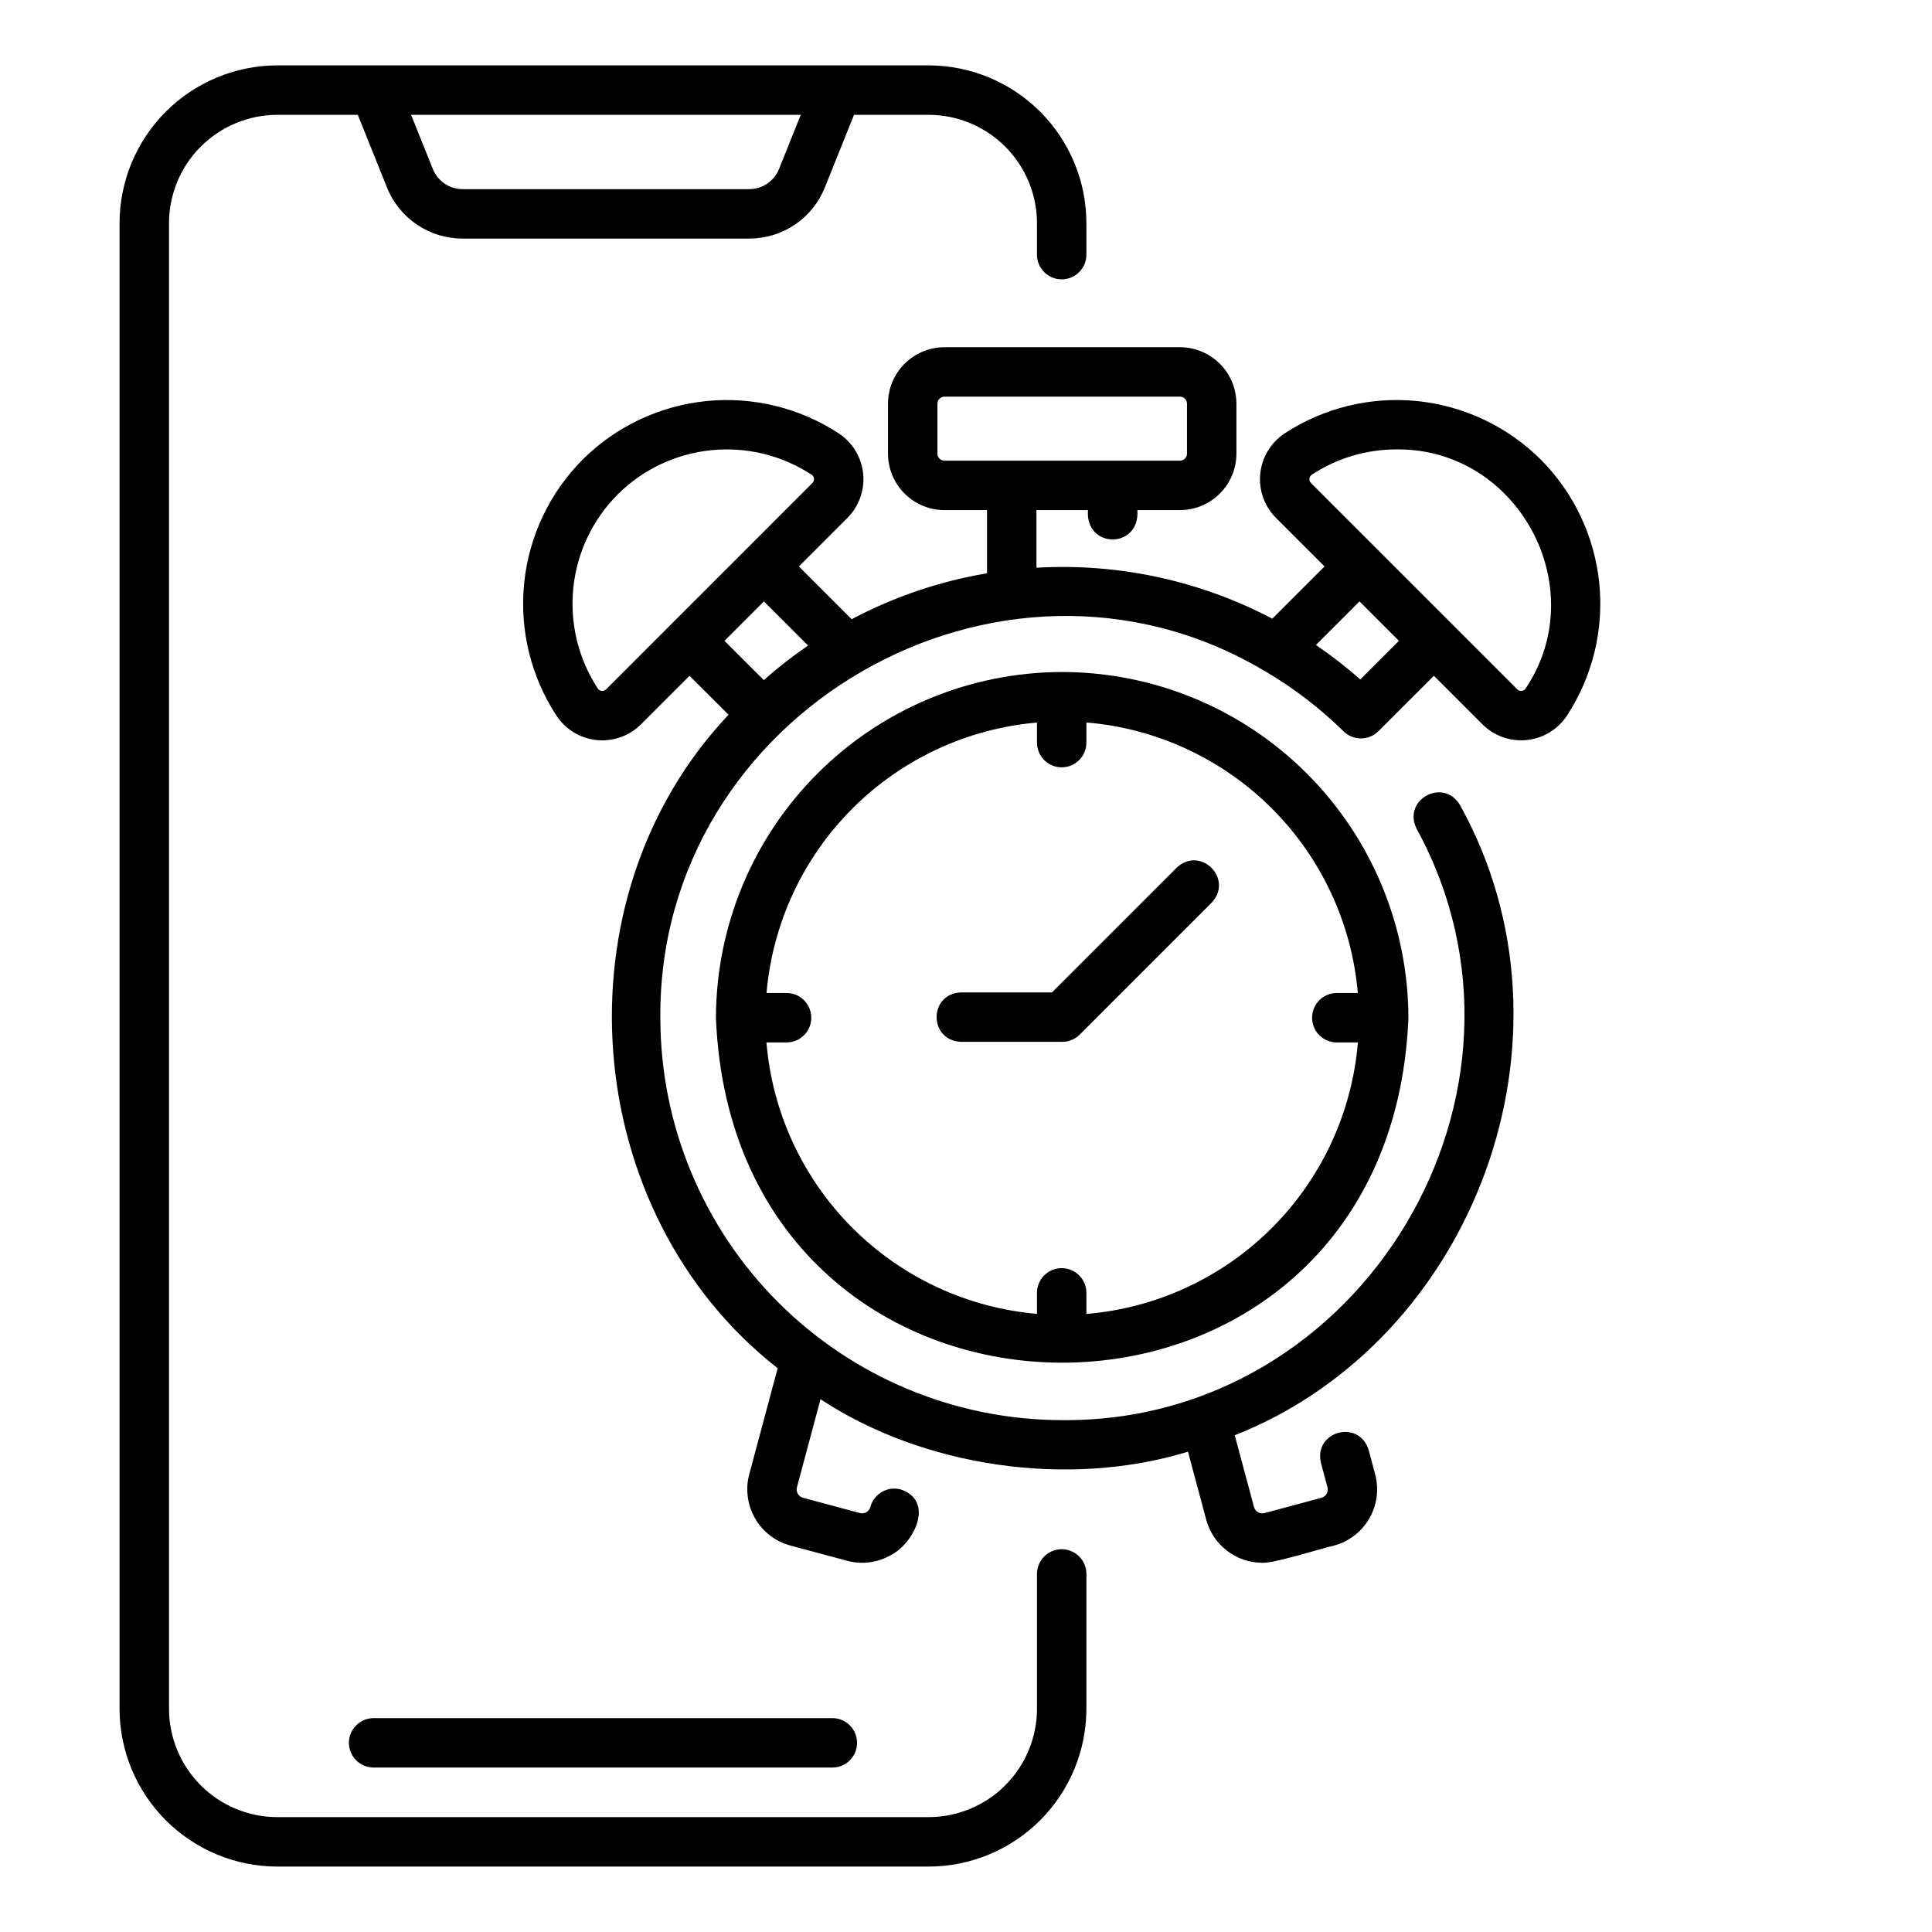 <?xml version="1.0" encoding="UTF-8"?>
<!-- Uploaded to: ICON Repo, www.svgrepo.com, Generator: ICON Repo Mixer Tools -->
<svg fill="#000000" width="800px" height="800px" version="1.1" viewBox="144 144 512 512" xmlns="http://www.w3.org/2000/svg">
 <g>
  <path d="m425.36 554.56c-3.617 0-6.547 2.93-6.547 6.547v35.738c-0.012 7.613-3.039 14.914-8.422 20.297-5.383 5.383-12.684 8.41-20.297 8.418h-172.59c-7.613-0.008-14.914-3.035-20.297-8.418-5.383-5.383-8.41-12.684-8.418-20.297v-393.7c0.008-7.613 3.035-14.91 8.418-20.297 5.383-5.383 12.684-8.41 20.297-8.418h21.316l7.715 19.203c1.598 4.023 4.371 7.469 7.957 9.895 3.586 2.426 7.816 3.715 12.145 3.699h75.875c4.328 0.012 8.559-1.277 12.145-3.699 3.582-2.426 6.356-5.871 7.957-9.895l7.711-19.207 19.766 0.004c7.613 0.008 14.914 3.035 20.297 8.418 5.383 5.383 8.41 12.684 8.422 20.297v8.34c0 3.617 2.93 6.547 6.547 6.547s6.551-2.93 6.551-6.547v-8.34c-0.012-11.086-4.422-21.715-12.262-29.555-7.84-7.836-18.469-12.246-29.555-12.262h-172.59c-11.086 0.016-21.715 4.426-29.555 12.262-7.84 7.84-12.25 18.469-12.262 29.555v393.7c0.012 11.086 4.422 21.715 12.262 29.555s18.469 12.25 29.555 12.262h172.59c11.086-0.012 21.715-4.422 29.555-12.262 7.84-7.84 12.25-18.469 12.262-29.555v-35.738c0-3.617-2.934-6.547-6.551-6.547zm-69.145-380.13-5.754 14.324c-1.293 3.254-4.445 5.387-7.949 5.375h-75.875 0.004c-3.504 0.012-6.656-2.121-7.949-5.375l-5.75-14.324z"/>
  <path d="m552.32 265.79c-8.809-8.77-20.359-14.238-32.723-15.5-12.363-1.258-24.781 1.77-35.176 8.582-3.637 2.406-6 6.32-6.438 10.66s1.098 8.645 4.18 11.73l12.855 12.852-13.844 13.84c-19.219-10.098-40.828-14.766-62.504-13.5v-15.273h13.645c-0.766 10.375 13.867 10.367 13.098 0h11.285c3.969-0.004 7.773-1.582 10.578-4.387 2.805-2.805 4.379-6.609 4.387-10.574v-13.242c-0.008-3.969-1.582-7.769-4.387-10.574-2.805-2.805-6.609-4.383-10.578-4.391h-62.406c-3.965 0.008-7.769 1.586-10.574 4.391-2.805 2.805-4.383 6.606-4.387 10.574v13.246-0.004c0.004 3.969 1.582 7.769 4.387 10.574 2.805 2.805 6.609 4.383 10.574 4.387h11.281v16.746c-12.531 2.113-24.645 6.223-35.871 12.176l-13.984-13.984 12.848-12.855c3.082-3.082 4.617-7.391 4.18-11.73s-2.801-8.254-6.438-10.66c-10.395-6.812-22.812-9.84-35.176-8.582-12.359 1.262-23.914 6.734-32.723 15.5-8.766 8.805-14.238 20.359-15.496 32.719-1.258 12.363 1.77 24.781 8.578 35.176 2.41 3.637 6.324 6.004 10.664 6.441 4.34 0.434 8.645-1.102 11.73-4.184l12.852-12.852 10.332 10.324c-46.223 48.926-39.574 132.03 13.023 173.18l-7.539 28.129v0.004c-1.043 3.941-0.484 8.133 1.555 11.664 2.035 3.531 5.387 6.113 9.316 7.184l15.062 4.043v0.004c3.941 1.062 8.145 0.508 11.676-1.543 6.133-3.199 11.594-14.328 2.527-17.367h-0.004c-3.492-0.934-7.082 1.141-8.02 4.637-0.324 1.215-1.574 1.941-2.793 1.621l-15.062-4.043c-0.586-0.156-1.086-0.539-1.387-1.066-0.305-0.523-0.383-1.148-0.223-1.73l6.246-23.324c27.141 17.891 65.43 23.66 97.383 13.906l4.836 18.035c0.887 3.269 2.824 6.16 5.512 8.219 2.691 2.062 5.984 3.18 9.371 3.184 2.727 0.273 16.145-3.953 19.004-4.562 3.934-1.07 7.285-3.648 9.324-7.18 2.043-3.527 2.606-7.719 1.57-11.66l-1.73-6.457c-2.496-8.293-14.633-5.043-12.652 3.387l1.727 6.453h0.004c0.156 0.59 0.074 1.215-0.23 1.742-0.309 0.527-0.809 0.91-1.398 1.062l-15.035 4.039c-1.227 0.324-2.484-0.398-2.816-1.625l-5.09-18.996c63.352-25 93.801-105.46 59.734-166.93-4.34-7.5-15.391-1.57-11.543 6.191 38.102 69.727-14.355 157.43-93.922 156.73-28.234-0.031-55.305-11.262-75.27-31.23-19.965-19.965-31.195-47.035-31.223-75.27-0.73-81.012 90-133.32 159.62-92.332v-0.004c0.258 0.176 0.531 0.332 0.812 0.469 7.453 4.398 14.348 9.68 20.531 15.738 1.223 1.25 2.894 1.961 4.644 1.977 1.75 0.012 3.434-0.676 4.676-1.91l14.711-14.699 12.852 12.852c3.086 3.086 7.391 4.621 11.73 4.184 4.34-0.438 8.254-2.801 10.664-6.441 6.809-10.395 9.836-22.812 8.578-35.176-1.262-12.359-6.734-23.914-15.5-32.719zm-159.89-1.57v-13.242c0.004-1.031 0.836-1.863 1.863-1.863h62.406c1.027 0 1.863 0.832 1.863 1.863v13.246-0.004c0 1.027-0.836 1.863-1.863 1.863h-62.406c-1.027 0-1.863-0.836-1.863-1.863zm-87.809 62.461h0.004c-0.305 0.309-0.734 0.461-1.164 0.41-0.426-0.035-0.809-0.266-1.039-0.625-5.152-7.871-7.445-17.277-6.488-26.637 0.953-9.363 5.098-18.109 11.738-24.781 6.668-6.637 15.418-10.785 24.777-11.738 9.363-0.957 18.77 1.336 26.641 6.492 0.355 0.23 0.586 0.613 0.621 1.035 0.051 0.43-0.102 0.859-0.41 1.164-15.176 15.176-39.359 39.355-54.676 54.68zm35.703-17.18 6.125-6.125 11.699 11.699c-4.098 2.805-8.02 5.863-11.742 9.152l-10.406-10.398zm174.4 4.332-10.234 10.23c-3.727-3.289-7.652-6.34-11.758-9.141l11.543-11.551c2.297 2.301 8.09 8.098 10.449 10.457zm33.578 12.637c-0.23 0.359-0.613 0.59-1.035 0.625-0.434 0.051-0.859-0.102-1.164-0.41-7.109-7.109-30.516-30.512-37.191-37.195-0.102-0.051-17.398-17.418-17.488-17.48v-0.004c-0.309-0.305-0.457-0.73-0.41-1.164 0.035-0.422 0.266-0.805 0.625-1.035 6.656-4.387 14.453-6.719 22.426-6.707 32.109-0.379 52.191 36.484 34.238 63.371z"/>
  <path d="m425.49 322.09c-24.328 0.027-47.648 9.703-64.852 26.906-17.203 17.199-26.879 40.523-26.906 64.852 5.039 121.72 178.49 121.69 183.51 0-0.027-24.328-9.703-47.648-26.906-64.852-17.199-17.203-40.523-26.879-64.848-26.906zm6.418 170.12v-5.59c0-3.617-2.934-6.547-6.551-6.547s-6.547 2.93-6.547 6.547v5.57c-18.516-1.602-35.871-9.703-48.992-22.867-13.117-13.164-21.16-30.543-22.703-49.062h5.336c3.617 0 6.547-2.934 6.547-6.551 0-3.617-2.93-6.551-6.547-6.551h-5.312c1.598-18.473 9.66-35.789 22.773-48.898 13.109-13.109 30.426-21.176 48.898-22.773v5.312c0 3.617 2.93 6.551 6.547 6.551s6.551-2.934 6.551-6.551v-5.336 0.004c18.523 1.539 35.902 9.582 49.066 22.703 13.164 13.121 21.266 30.473 22.867 48.988h-5.574c-3.617 0-6.547 2.934-6.547 6.551 0 3.617 2.93 6.551 6.547 6.551h5.594c-1.543 18.562-9.621 35.98-22.793 49.156-13.176 13.172-30.59 21.25-49.156 22.797z"/>
  <path d="m236.47 605.87c0 3.617 2.934 6.551 6.551 6.551h121.56c3.617 0 6.547-2.934 6.547-6.551 0-3.617-2.93-6.551-6.547-6.551h-121.56c-3.617 0-6.551 2.934-6.551 6.551z"/>
  <path d="m455.83 373.95-33.051 33.051-24.062-0.004c-8.652 0.289-8.684 12.797 0 13.098l26.777 0.004c1.738 0 3.402-0.688 4.633-1.914l34.965-34.965c5.922-6.293-2.934-15.215-9.262-9.27z"/>
 </g>
</svg>